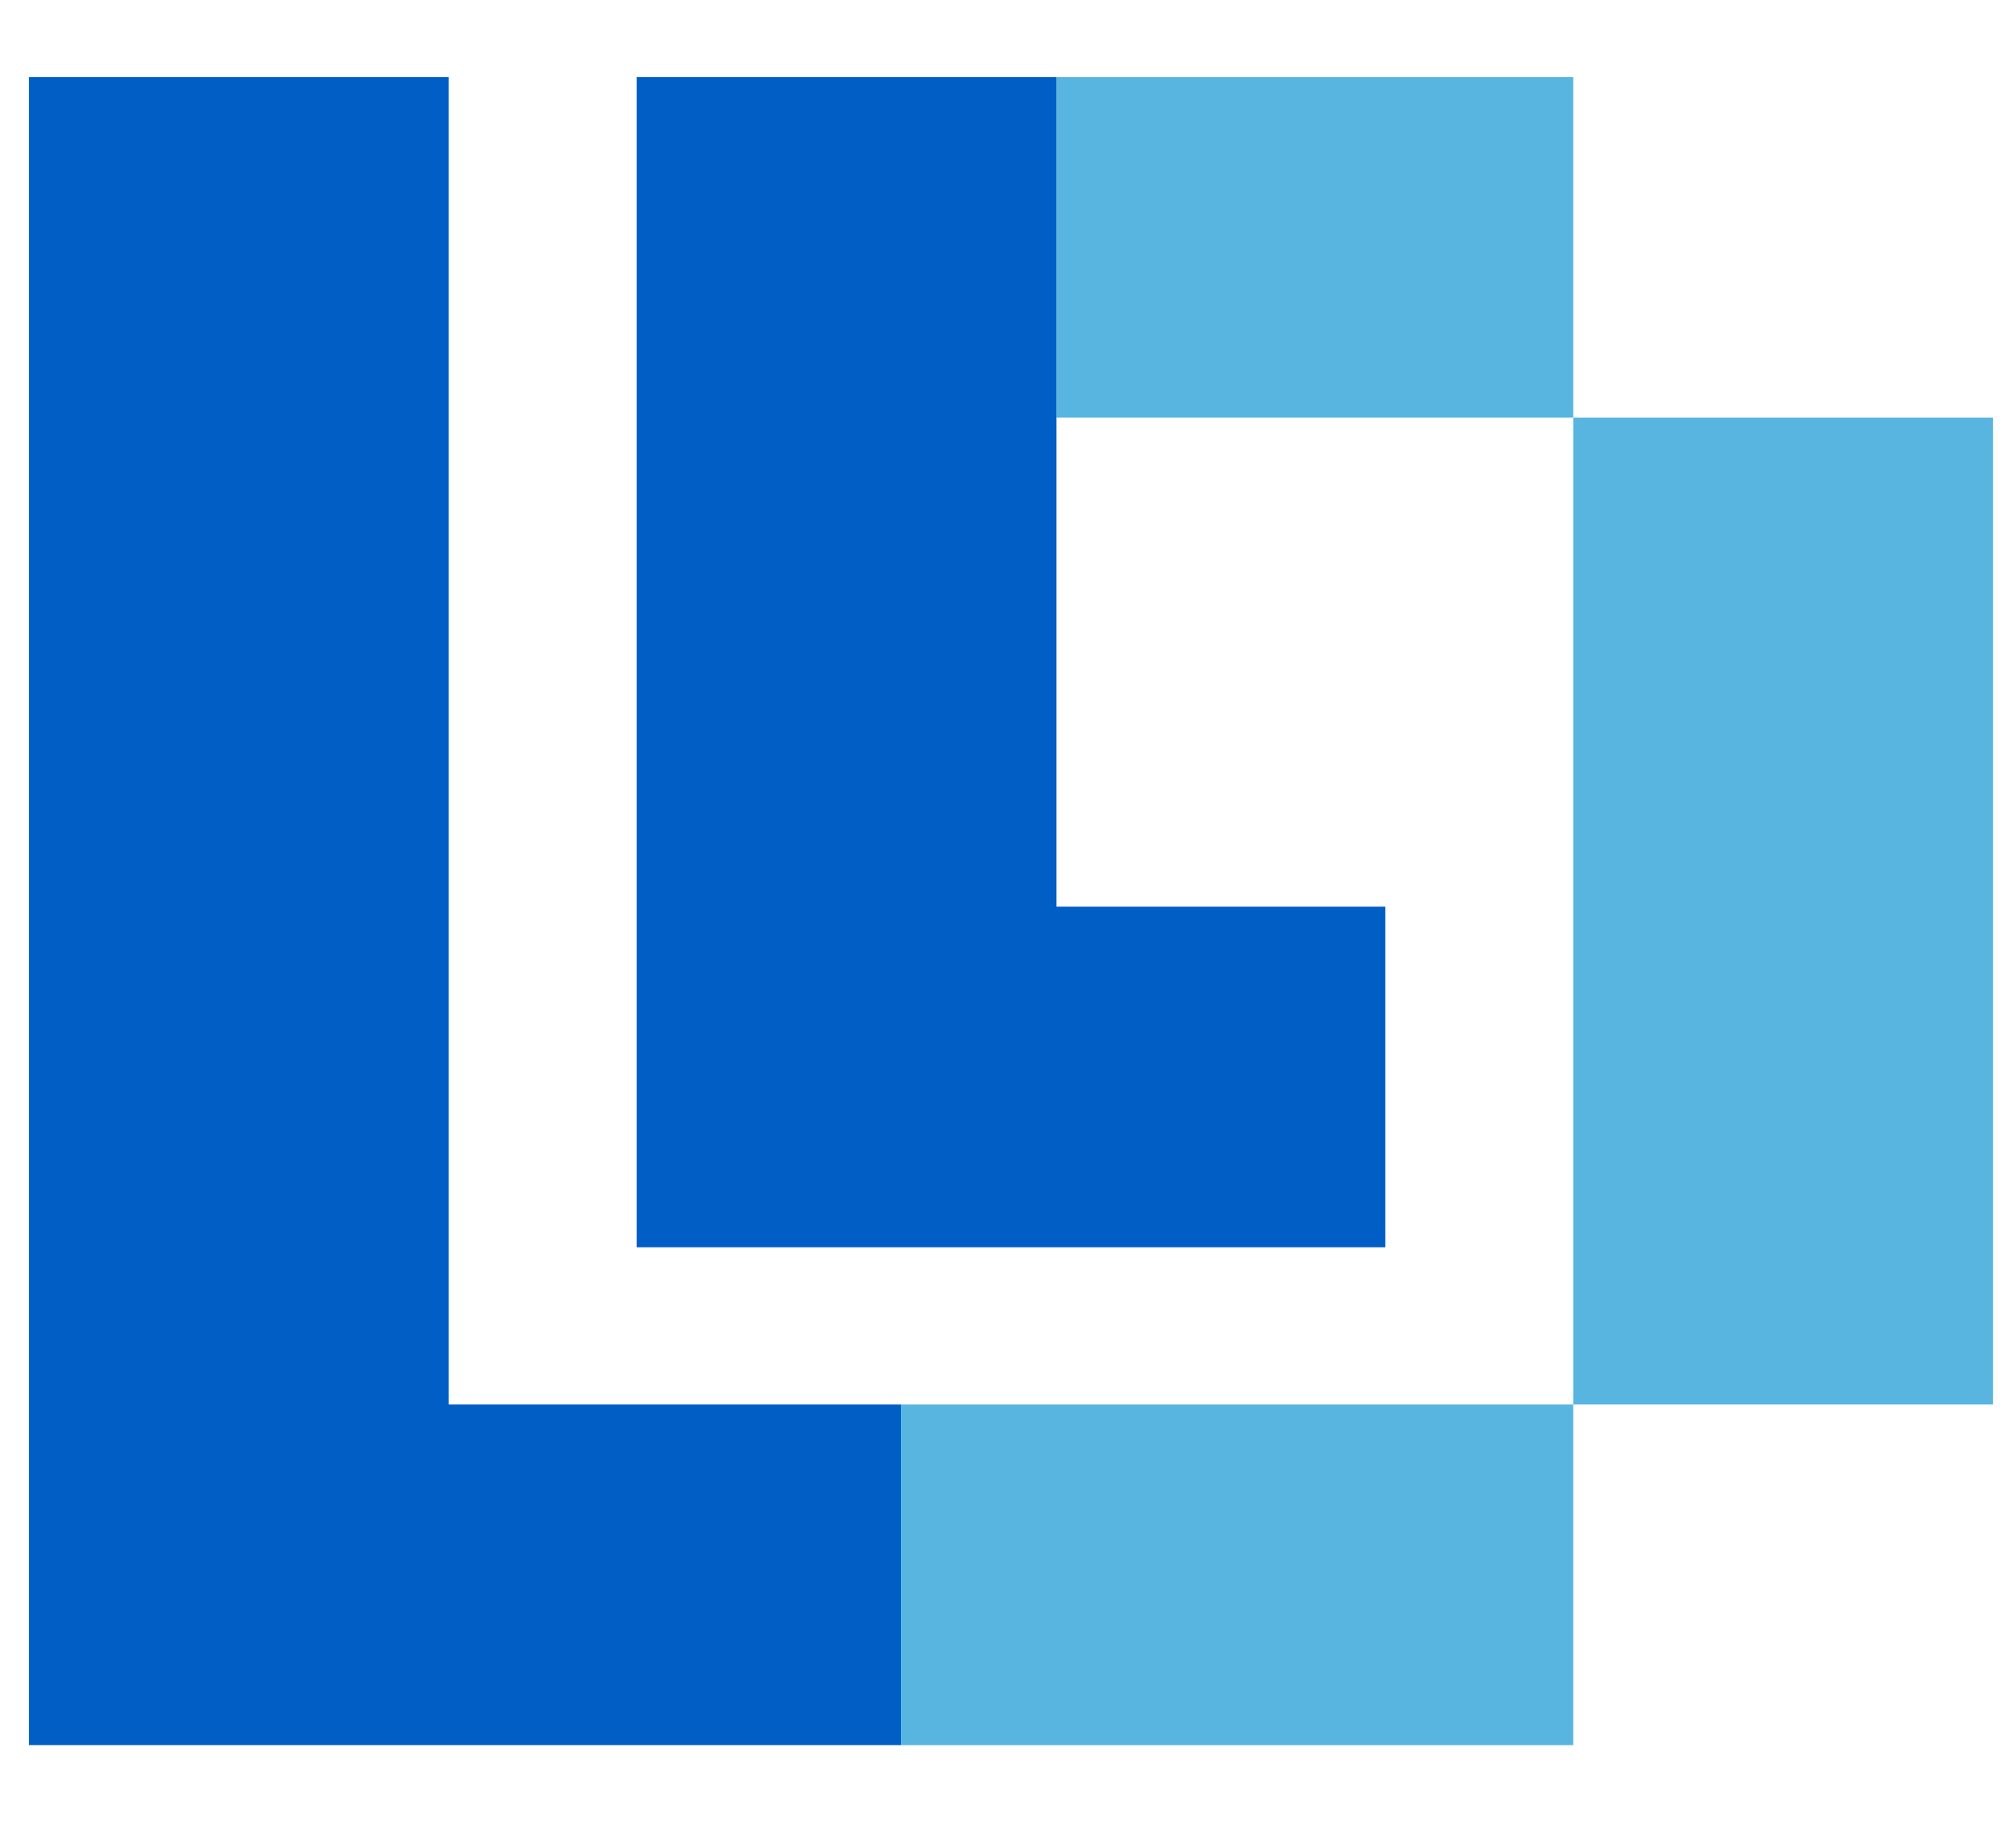 <svg width="39" height="36" viewBox="0 0 39 36" fill="none" xmlns="http://www.w3.org/2000/svg">
<path fill-rule="evenodd" clip-rule="evenodd" d="M38.826 8.137H30.647V27.364H17.55V34.001H30.647V27.364H38.826V8.137Z" fill="#58B5E0"/>
<path d="M30.647 1.5H20.581V8.136H30.647V1.5Z" fill="#58B5E0"/>
<path fill-rule="evenodd" clip-rule="evenodd" d="M8.742 34H17.493H17.55V27.364H17.493H8.742V1.5H0.563V34H8.571H8.742Z" fill="#015EC5"/>
<path fill-rule="evenodd" clip-rule="evenodd" d="M20.581 8.136V1.5H20.524H12.402V24.301H20.352H20.581H26.987V17.665H20.581V8.136Z" fill="#015EC5"/>
</svg>
